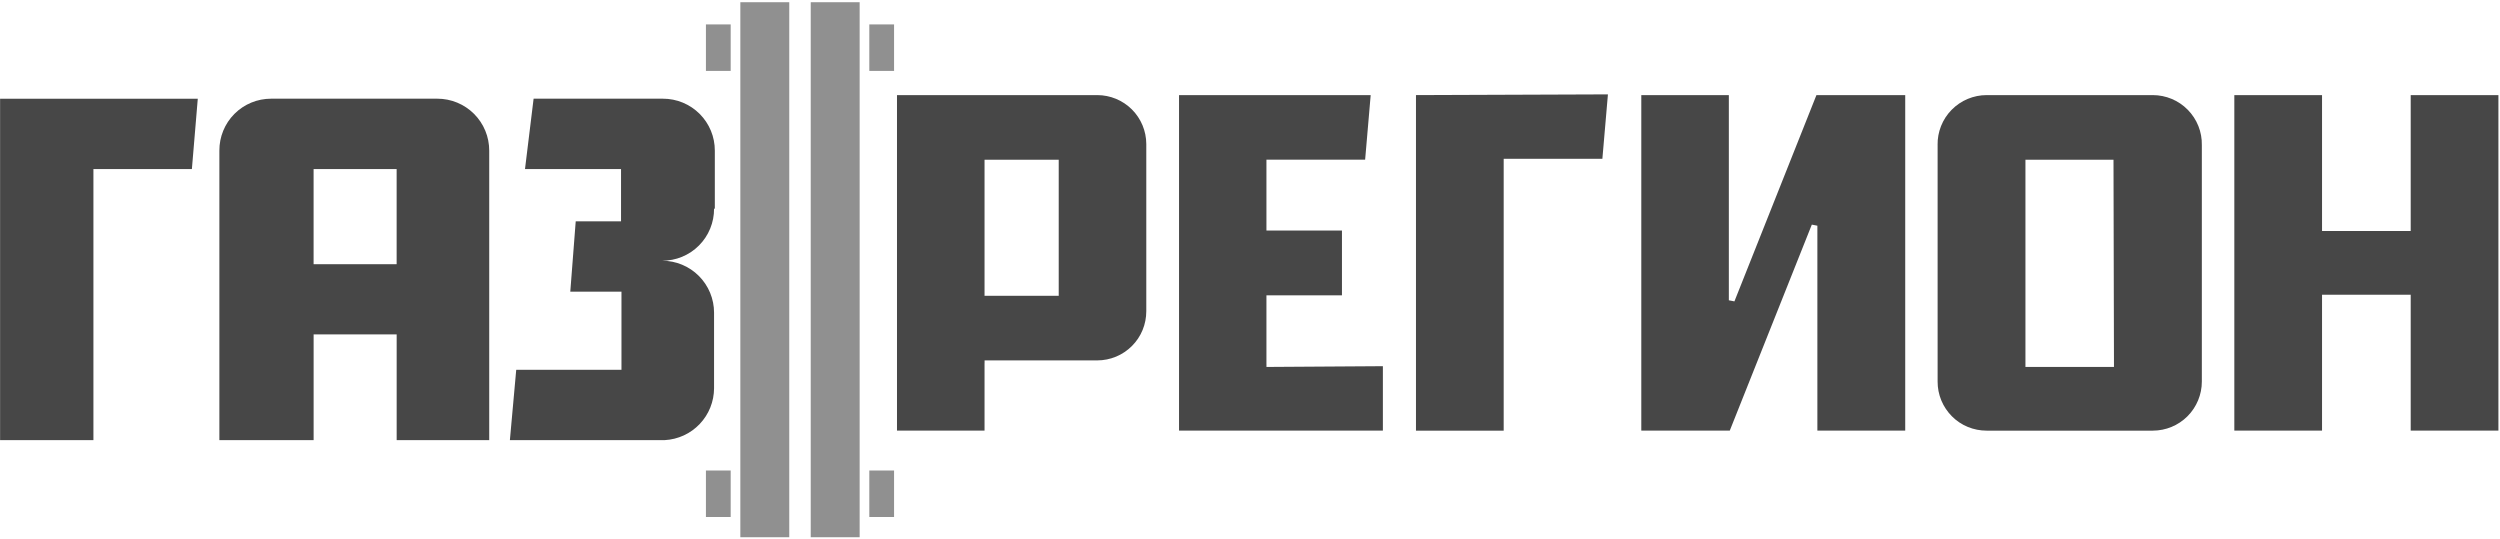 <?xml version="1.0" encoding="UTF-8"?> <svg xmlns="http://www.w3.org/2000/svg" width="1072" height="231" viewBox="0 0 1072 231" fill="none"><g opacity="0.95"><path opacity="0.6" d="M338.439 0.949H317.459V230.369H338.439V0.949Z" fill="#3E3E3E"></path><path opacity="0.6" d="M313.319 10.469H302.699V30.409H313.319V10.469Z" fill="#3E3E3E"></path><path d="M1032.47 99.059H1033.71V40.779H1071.32V184.649H1033.71V126.369H995.689V184.649H958.079V40.779H995.689V99.059H1032.47ZM830.839 62.209V62.189C830.789 59.399 831.299 56.619 832.329 54.029C833.369 51.429 834.909 49.069 836.869 47.079C838.829 45.089 841.159 43.499 843.739 42.419C846.319 41.339 849.079 40.779 851.879 40.779H923.109C925.899 40.779 928.669 41.339 931.249 42.419C933.829 43.499 936.159 45.079 938.119 47.079C940.079 49.069 941.619 51.439 942.659 54.029C943.699 56.629 944.199 59.399 944.149 62.189V163.619C944.149 169.199 941.929 174.549 937.989 178.499C934.039 182.449 928.689 184.659 923.109 184.659H851.879C849.119 184.659 846.379 184.129 843.819 183.079C841.259 182.029 838.939 180.479 836.989 178.519C835.039 176.559 833.489 174.239 832.429 171.689C831.379 169.129 830.839 166.399 830.849 163.629V62.219L830.839 62.209ZM905.229 157.339H906.469V156.099L906.269 69.719V68.489H868.509V157.339H905.229ZM703.789 184.649V40.779H741.329V128.769L743.719 129.229L778.889 40.779H816.959V184.649H779.289V96.779L776.909 96.319L741.729 184.639H703.789V184.649ZM543.059 156.099V157.339H544.299L592.979 157.019V184.649H505.569V40.779H587.749L585.369 68.479H543.049V98.859H575.429V126.629H543.049V156.099H543.059ZM422.169 155.779V184.649H384.629V40.779H470.489C476.059 40.779 481.399 42.989 485.349 46.919C489.289 50.849 491.519 56.189 491.529 61.749V133.429C491.529 136.199 490.999 138.939 489.949 141.499C488.899 144.059 487.349 146.389 485.389 148.349C483.439 150.309 481.109 151.869 478.559 152.929C475.999 153.989 473.259 154.539 470.499 154.539H422.189V155.779H422.169ZM452.739 126.839H453.979V68.489H422.169V126.839H452.739ZM646.019 68.099H644.779V184.659H607.169V40.779L689.479 40.469L687.099 68.099H646.019Z" fill="#3E3E3E"></path><path d="M209.779 188.728V64.599C209.779 61.669 209.219 58.769 208.099 56.069C206.979 53.358 205.339 50.898 203.269 48.828C201.199 46.758 198.739 45.118 196.029 43.998C193.319 42.879 190.419 42.309 187.499 42.319H116.269C113.349 42.319 110.449 42.879 107.749 43.998C105.049 45.118 102.589 46.758 100.529 48.828C98.459 50.898 96.829 53.358 95.719 56.069C94.609 58.779 94.049 61.669 94.069 64.599V188.728H134.479V143.399H170.089V188.728H209.779ZM134.469 113.298V72.508H170.079V113.298H134.469ZM306.519 89.469V64.599C306.519 61.669 305.959 58.769 304.839 56.069C303.719 53.358 302.079 50.898 300.009 48.828C297.939 46.758 295.479 45.118 292.769 43.998C290.059 42.879 287.159 42.309 284.239 42.319H228.809L225.119 72.499H266.299V94.898H246.869L244.539 125.078H266.489V158.558H221.359L218.639 188.728H285.009C290.719 188.428 296.099 185.958 300.039 181.808C303.979 177.668 306.179 172.168 306.189 166.448V134.068C306.189 128.158 303.839 122.498 299.669 118.318C295.489 114.138 289.829 111.798 283.919 111.798C286.849 111.798 289.759 111.238 292.469 110.118C295.179 108.998 297.639 107.349 299.709 105.279C301.779 103.199 303.419 100.739 304.529 98.019C305.639 95.308 306.209 92.398 306.189 89.469H306.509H306.519ZM0.039 42.328V188.738H40.059V72.508H82.279L84.809 42.328H0.049H0.039Z" fill="#3E3E3E"></path><path opacity="0.6" d="M368.619 0.949H347.639V230.369H368.619V0.949Z" fill="#3E3E3E"></path><path opacity="0.6" d="M383.378 10.469H372.758V30.409H383.378V10.469Z" fill="#3E3E3E"></path><path opacity="0.6" d="M313.319 201.749H302.699V221.689H313.319V201.749Z" fill="#3E3E3E"></path><path opacity="0.6" d="M383.378 201.749H372.758V221.689H383.378V201.749Z" fill="#3E3E3E"></path></g></svg> 